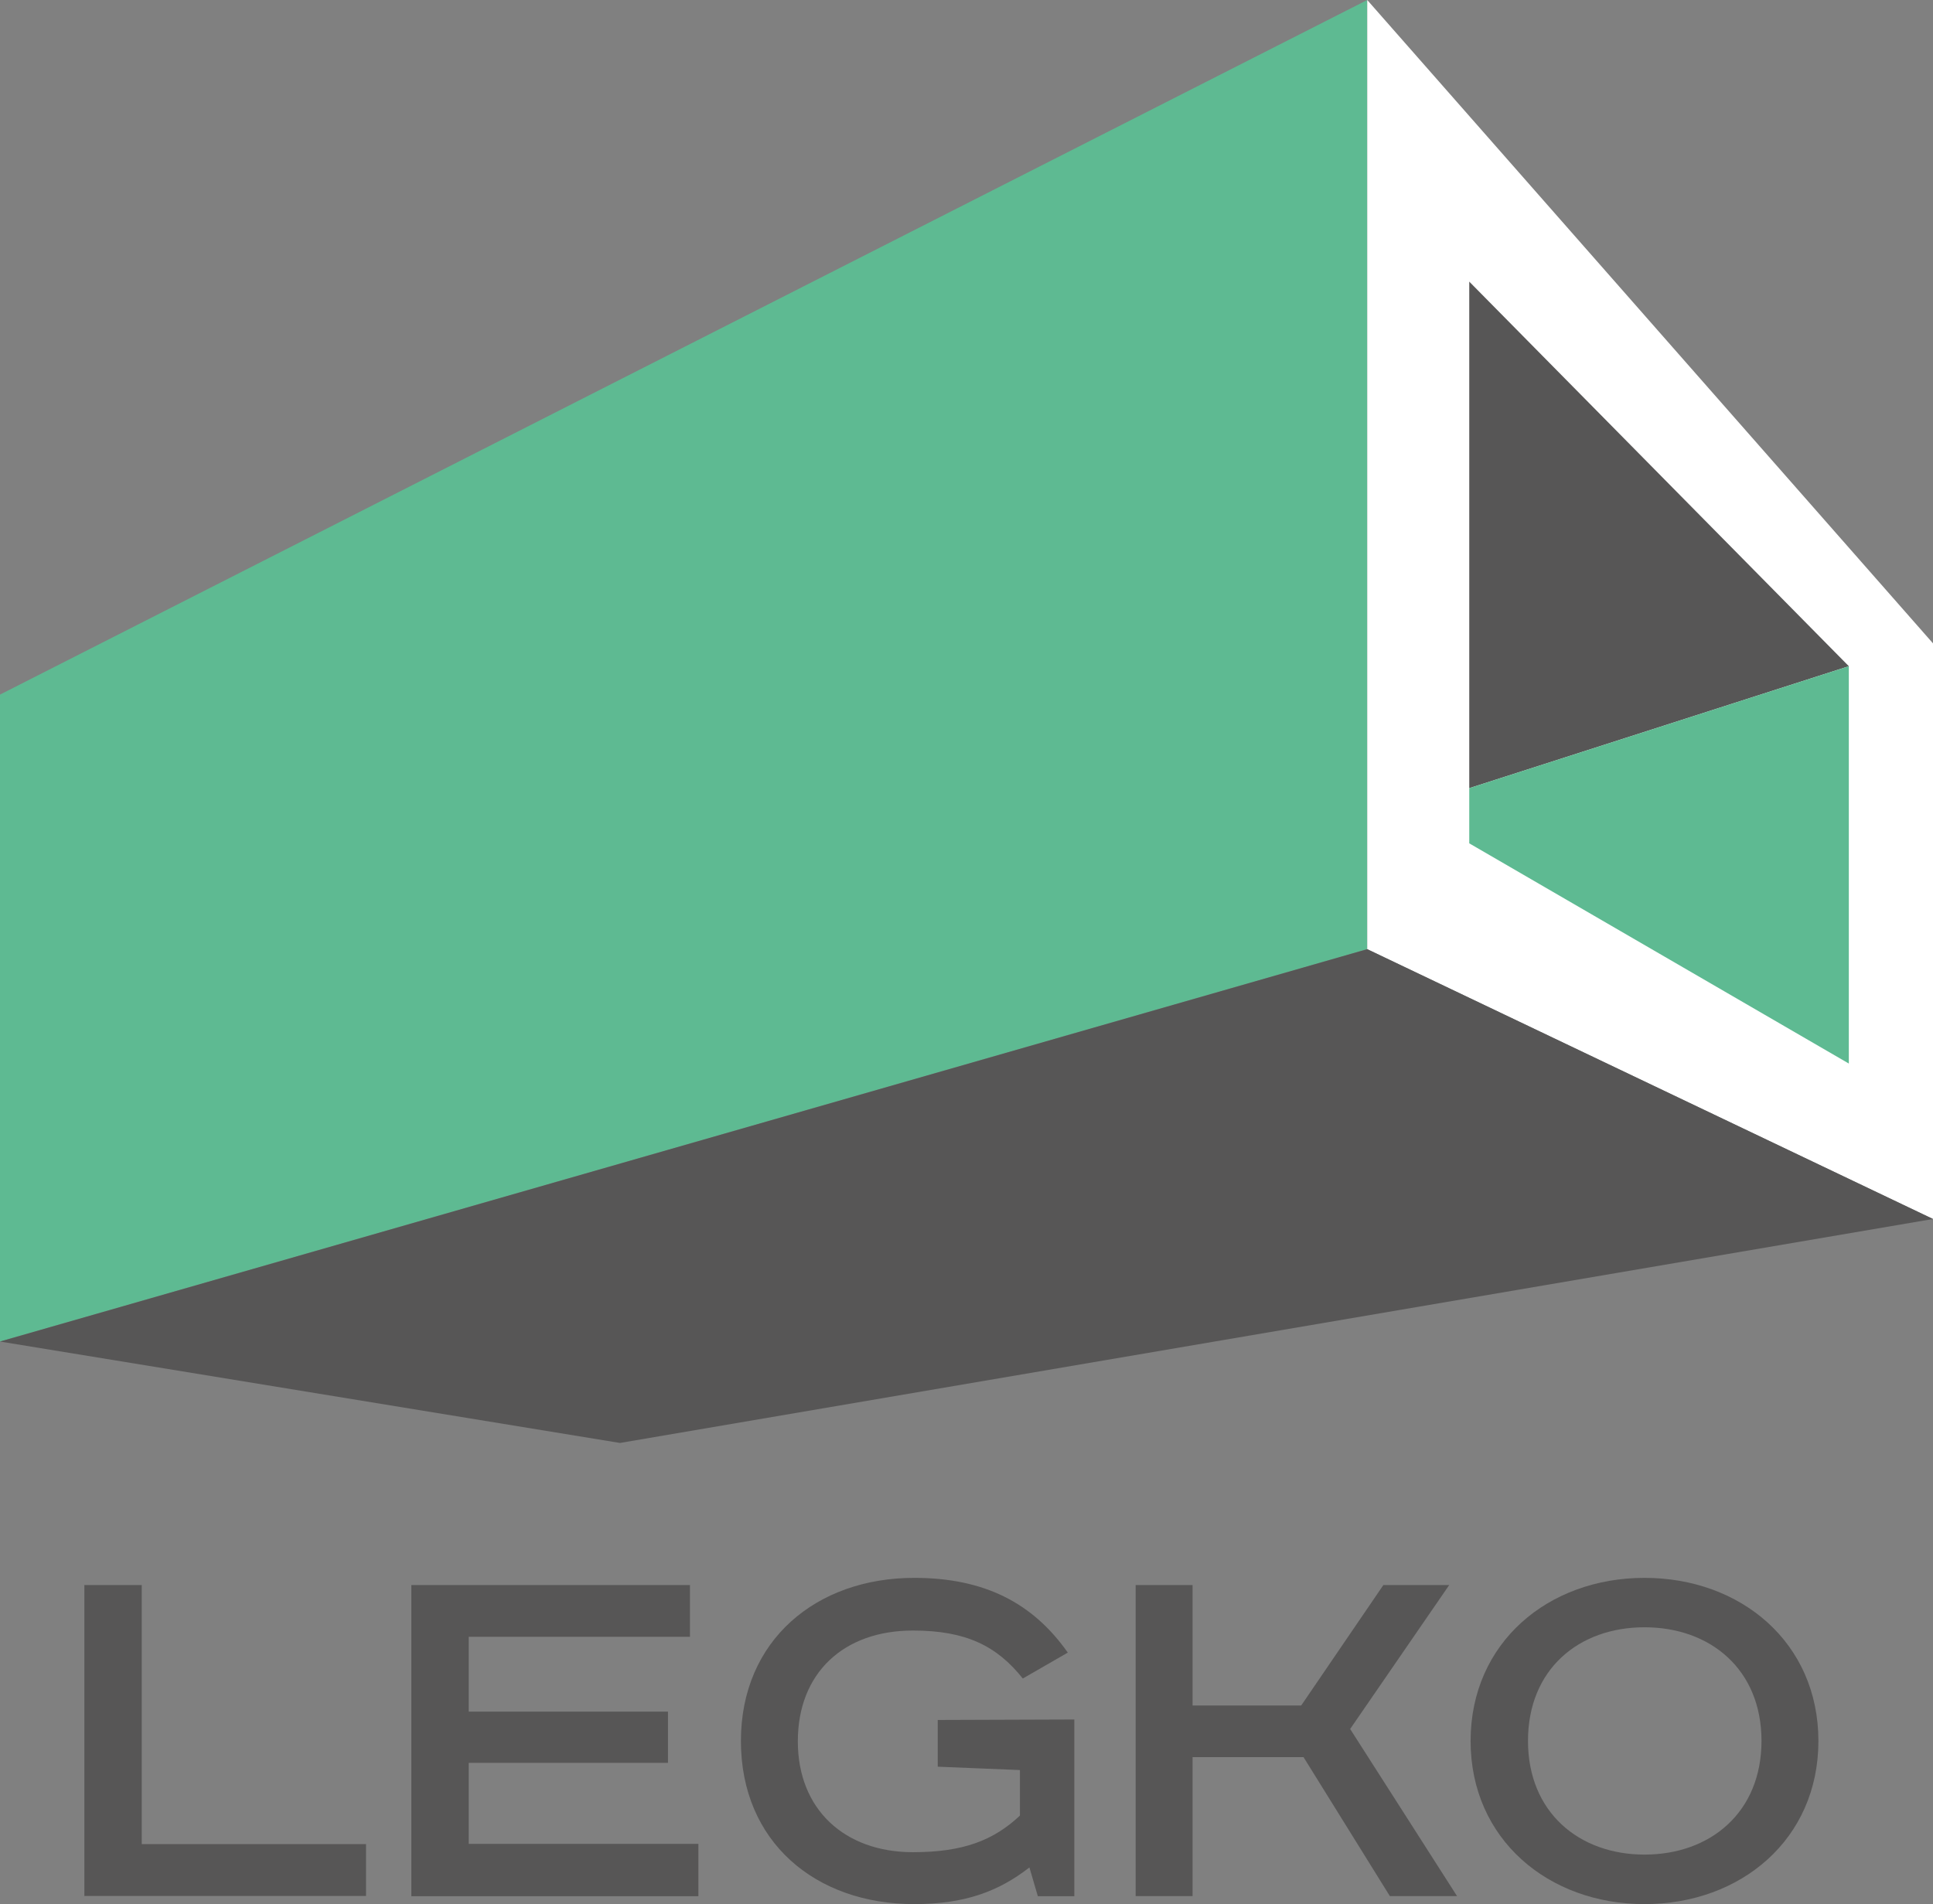 <?xml version="1.0" encoding="UTF-8"?> <svg xmlns="http://www.w3.org/2000/svg" id="Слой_1" data-name="Слой 1" viewBox="0 0 201.41 198.44"><rect x="0" y="0" width="201.41" height="198.44" fill="#808080" stroke="none"/><defs><style>.cls-1{fill:#5eba92;}.cls-2{fill:#fff;}.cls-3{fill:#575656;}</style></defs><polygon class="cls-1" points="0 139.81 142.46 98.92 142.46 0 0 72.39 0 139.81"></polygon><polygon class="cls-2" points="201.41 127.04 142.46 98.92 142.46 0 201.41 67.05 201.41 127.04"></polygon><polygon class="cls-2" points="192.64 110.84 153.09 87.89 153.09 29.35 192.64 69.43 192.64 110.84"></polygon><polygon class="cls-3" points="192.64 69.43 153.09 82.14 153.09 29.35 192.64 69.43"></polygon><path d="M518.7,292.88" transform="translate(-326.86 -185.12)"></path><polygon class="cls-1" points="153.09 82.14 192.64 69.43 192.64 110.84 153.09 87.89 153.09 82.14"></polygon><polygon class="cls-3" points="201.41 127.04 64.6 150.38 0 139.81 142.46 98.92 201.41 127.04"></polygon><path class="cls-3" d="M341.63,350.31v27H365v5.4H335.65V350.31Z" transform="translate(-326.86 -185.12)"></path><path class="cls-3" d="M398.75,350.31v5.39H375.7v7.8h20.76v5.34H375.7v8.44h23.93v5.46H369.72V350.31Z" transform="translate(-326.86 -185.12)"></path><path class="cls-3" d="M438.8,364.32v18.42H435l-.88-3c-3.17,2.47-6.69,3.82-12,3.82-10.32,0-18.06-6.51-18.06-17s7.85-17,18.06-17c7.33,0,12.37,2.63,16,7.79l-4.69,2.7c-2.7-3.4-5.93-5-11.44-5-7.27,0-12,4.46-12,11.55s4.87,11.55,12,11.55c5.22,0,8.39-1.23,11.14-3.81v-4.75l-8.56-.35v-4.87Z" transform="translate(-326.86 -185.12)"></path><path class="cls-3" d="M451.12,350.31v12.55h11.32L471,350.31h6.86l-10.32,15,11.14,17.42h-7l-9-14.49H451.12v14.49h-5.93V350.31Z" transform="translate(-326.86 -185.12)"></path><path class="cls-3" d="M498.21,383.56c-10,0-18.12-6.75-18.12-17s8.09-17,18.12-17,18.12,6.74,18.12,17S508.23,383.56,498.21,383.56Zm0-5.16c6.86,0,12.19-4.4,12.19-11.85s-5.33-11.84-12.19-11.84-12.14,4.39-12.14,11.84S491.4,378.4,498.21,378.4Z" transform="translate(-326.86 -185.12)"></path></svg> 